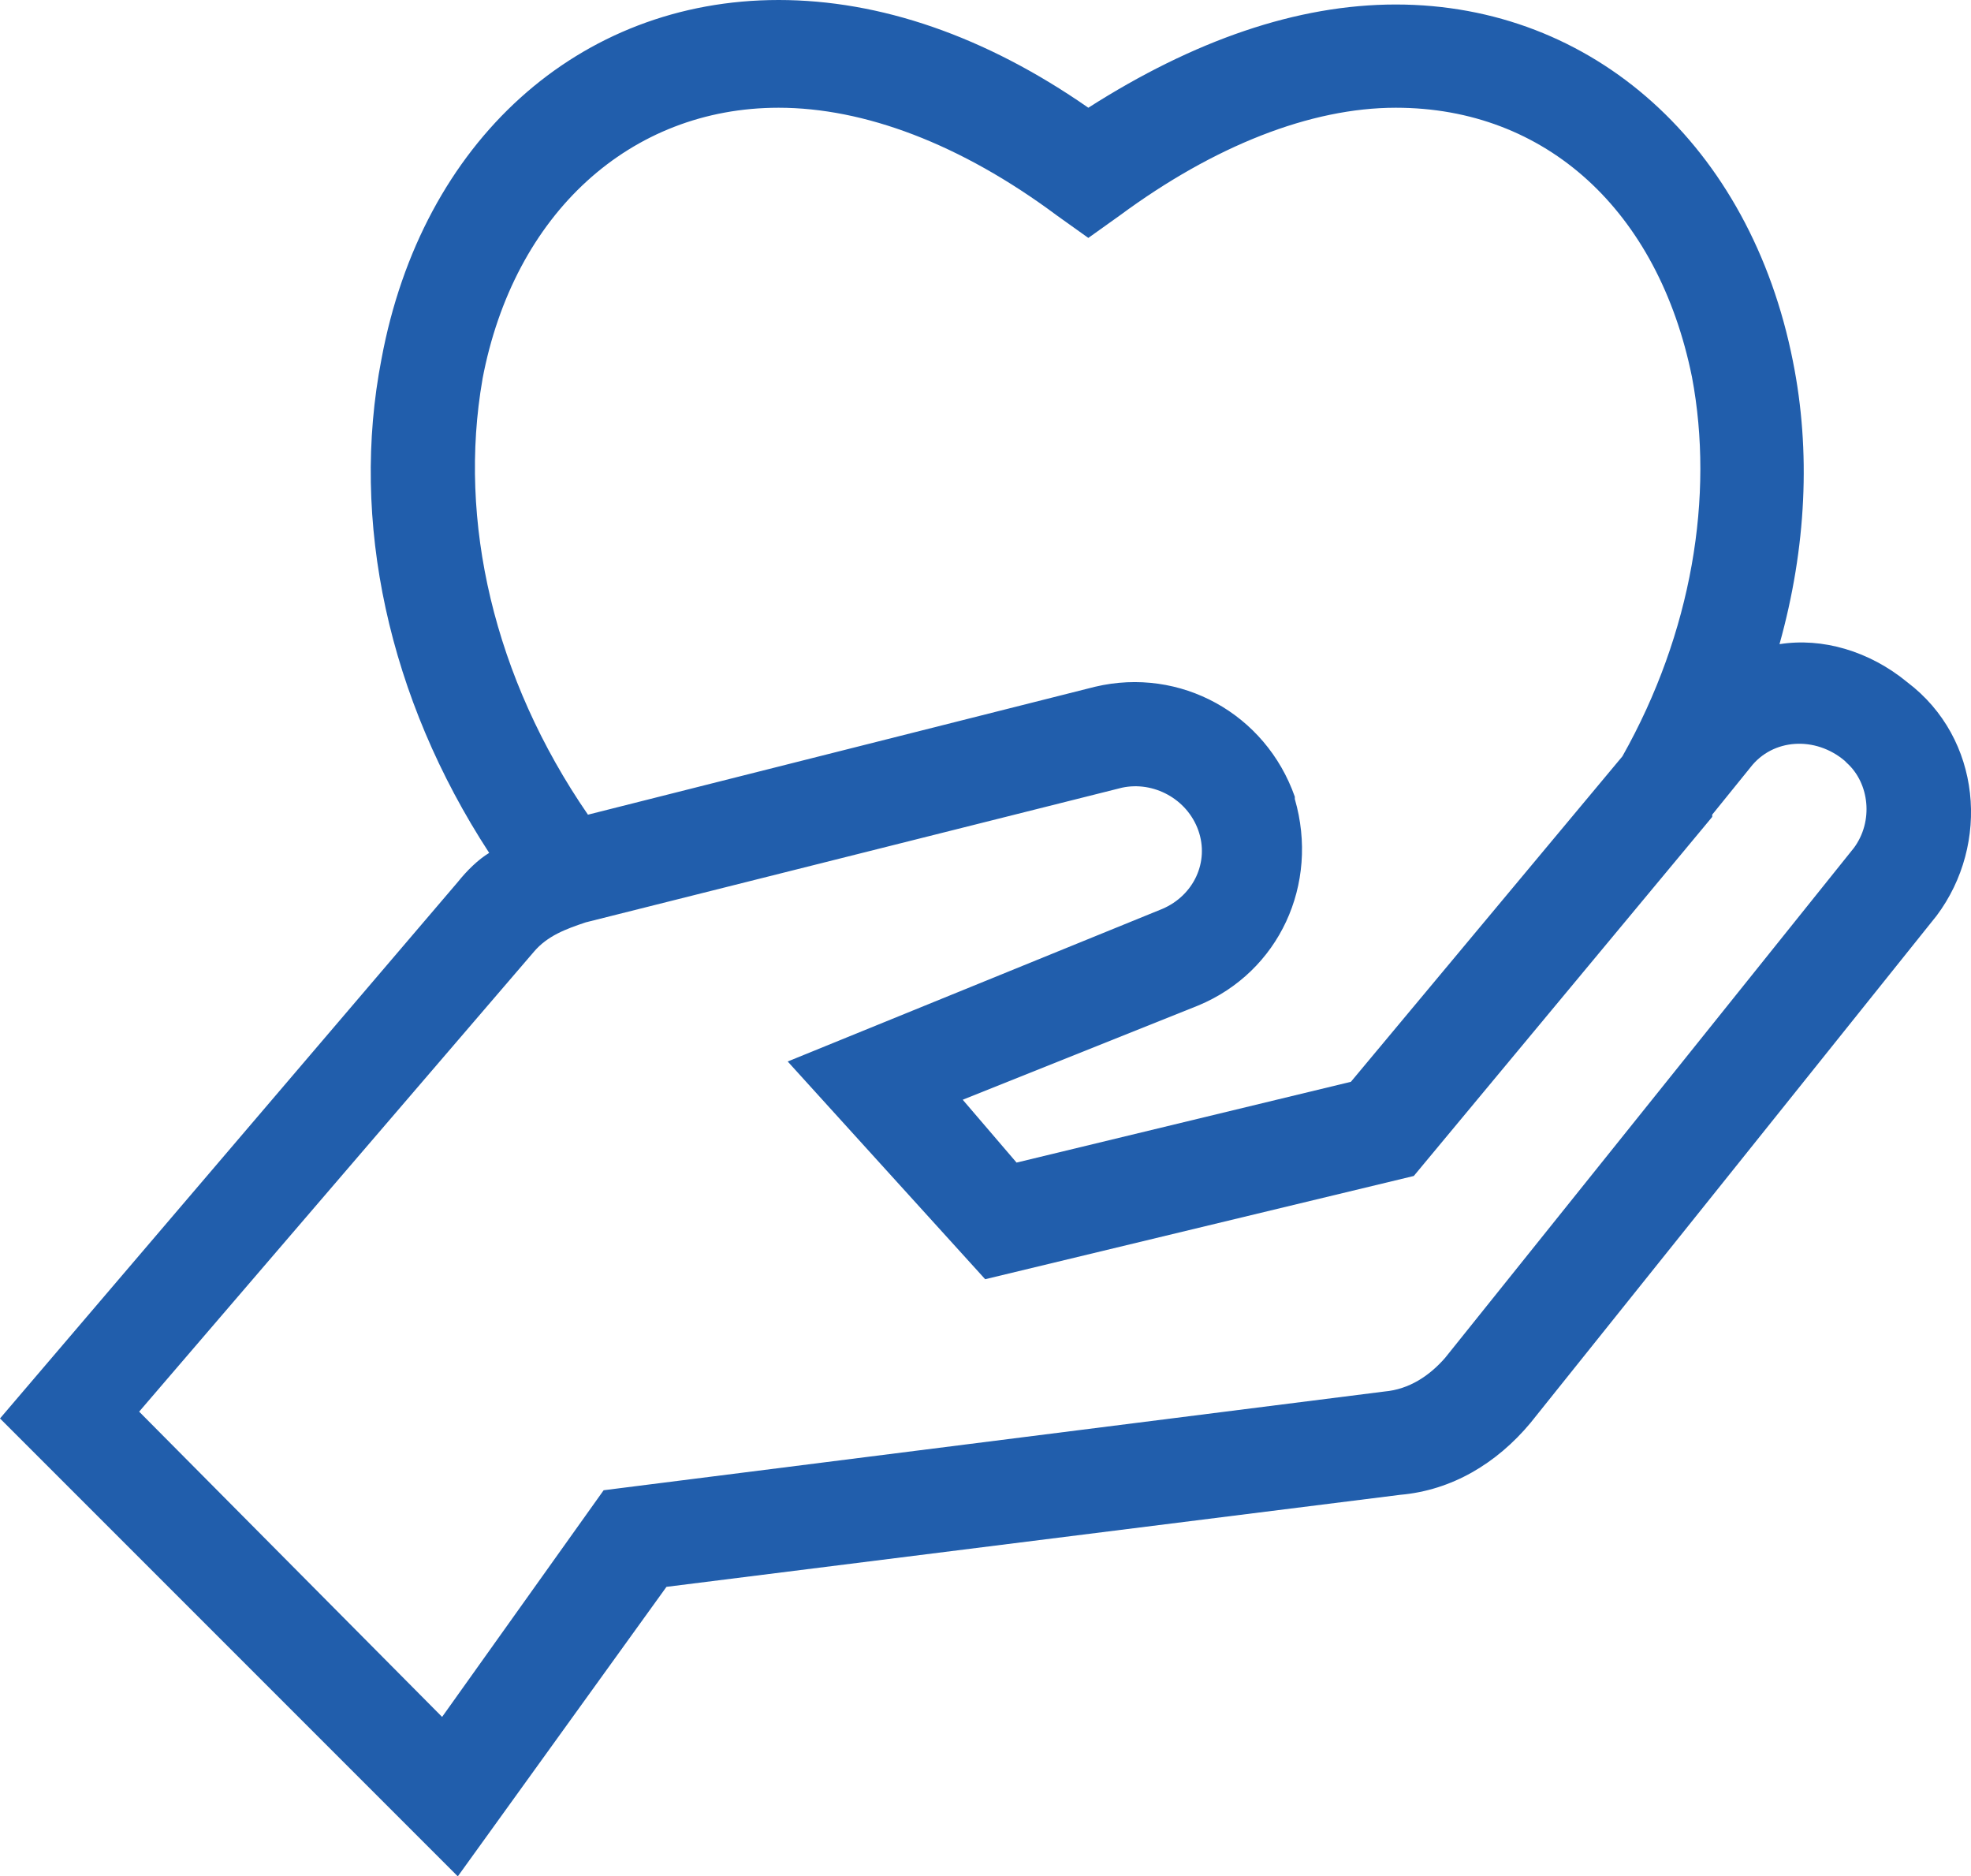 <svg xmlns="http://www.w3.org/2000/svg" id="Layer_1" data-name="Layer 1" viewBox="0 0 332.85 316.8"><defs><style>      .cls-1 {        fill: #215eac;      }    </style></defs><path class="cls-1" d="M322.11,115.2h0c-6.44-5.31-14.4-7.58-21.6-6.44,4.55-16.29,5.31-32.59,2.27-47.75C295.58,24.63,269.05,.76,235.71,.76c-16.67,0-34.11,6.06-51.92,17.43C166.36,6.06,148.55,0,131.49,0c-33.73,0-60.25,23.87-67.07,60.63-5.31,27.28,1.14,57.22,18.19,83.37-1.89,1.14-3.79,3.03-5.31,4.93L0,239.49l77.31,77.31,35.24-48.88,123.92-15.54c8.72-.76,16.29-5.31,21.98-12.13l68.59-85.64c9.09-12.13,7.58-29.94-4.93-39.41ZM81.47,64.04c5.31-28.04,25.01-45.85,50.02-45.85,14.4,0,30.69,6.06,46.99,18.19l5.31,3.79,5.31-3.79c15.92-11.75,32.21-18.19,46.61-18.19,25.39,0,44.34,17.43,50.02,45.47,3.79,20.08,0,43.2-11.75,64.04l-45.85,54.95-56.46,13.64-9.09-10.61,39.79-15.92c13.64-5.68,20.46-20.46,16.29-34.86v-.38c-4.93-14.02-19.33-21.98-33.73-18.57l-85.64,21.6c-15.92-23.12-21.98-49.64-17.81-73.52Zm231.54,79.2l-68.97,86.02c-2.65,3.03-6.06,5.31-10.23,5.68l-131.87,16.67-27.28,38.27-51.16-51.54,66.69-77.68c2.27-2.65,5.31-3.79,8.72-4.93l90.57-22.74c5.31-1.14,10.99,1.89,12.88,7.2h0c1.89,5.31-.76,10.99-6.06,13.26l-63.28,25.77,33.35,36.76,72.38-17.43,50.4-60.63h0v-.38l6.44-7.96c3.79-4.93,10.99-5.31,15.92-1.14l.38,.38c3.79,3.41,4.55,9.85,1.14,14.4Z"></path></svg>
